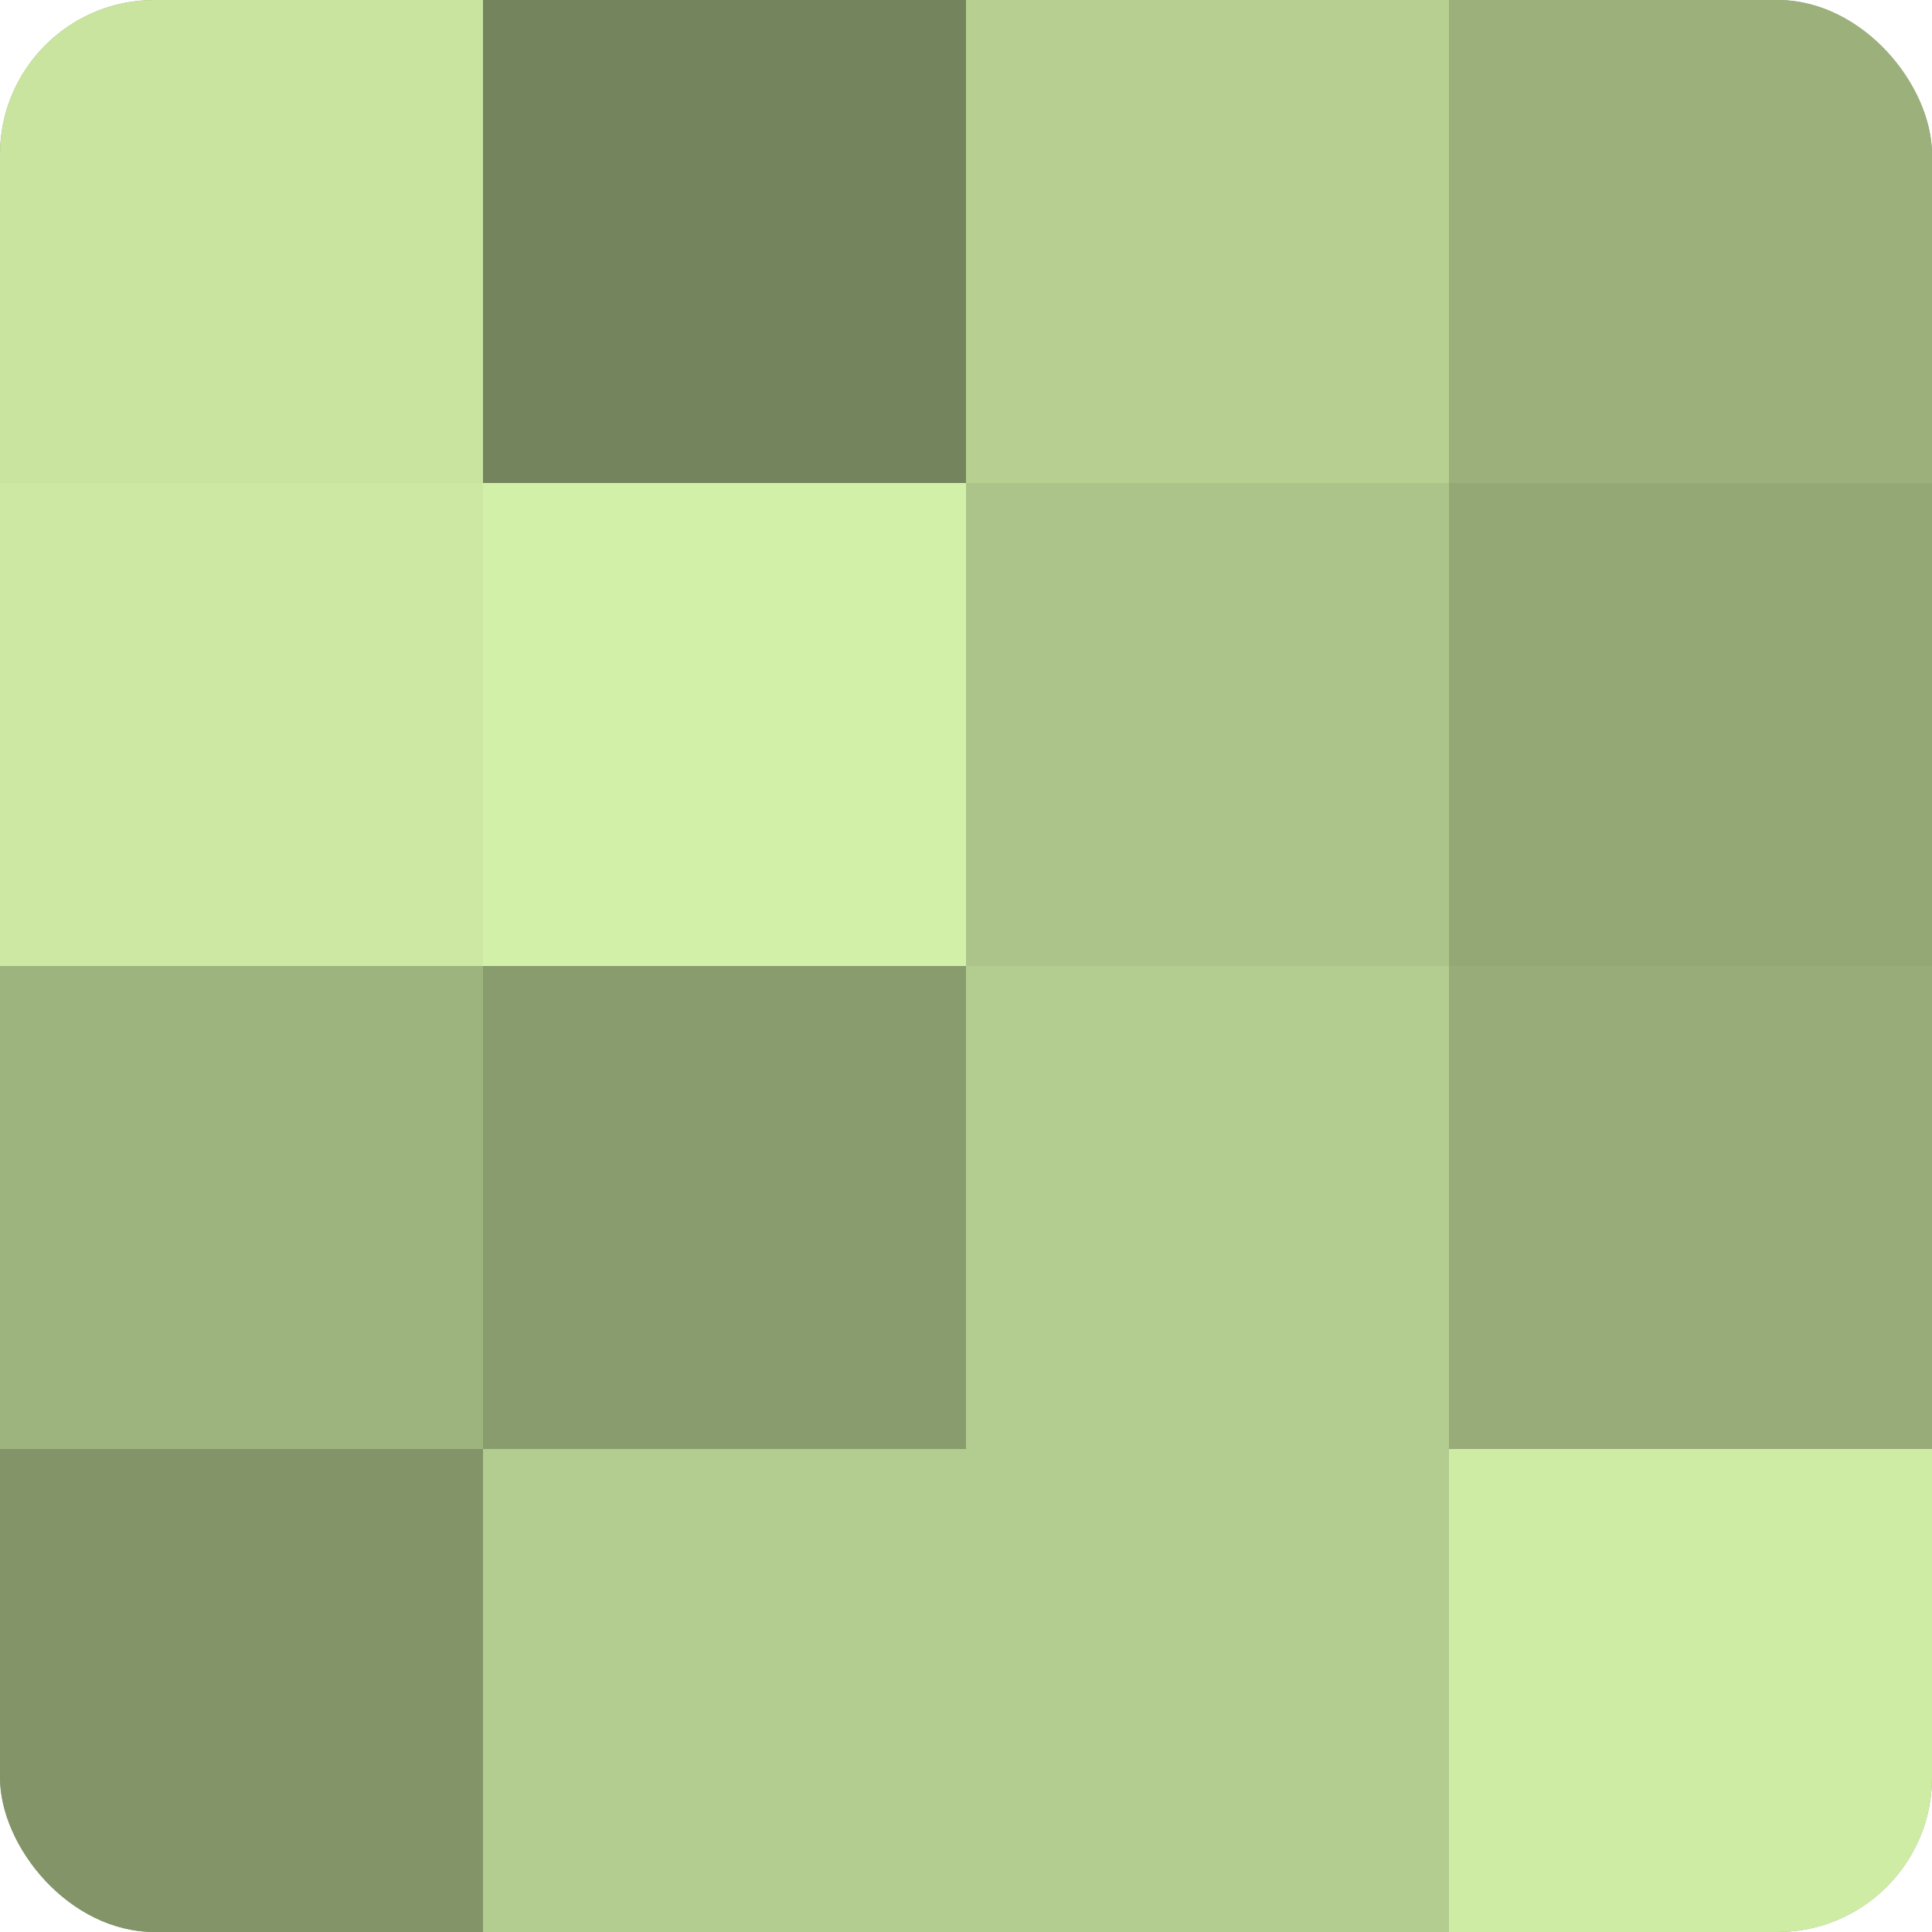 <?xml version="1.0" encoding="UTF-8"?>
<svg xmlns="http://www.w3.org/2000/svg" width="60" height="60" viewBox="0 0 100 100" preserveAspectRatio="xMidYMid meet"><defs><clipPath id="c" width="100" height="100"><rect width="100" height="100" rx="8" ry="8"/></clipPath></defs><g clip-path="url(#c)"><rect width="100" height="100" fill="#8da070"/><rect width="25" height="25" fill="#c8e49f"/><rect y="25" width="25" height="25" fill="#cce8a2"/><rect y="50" width="25" height="25" fill="#9eb47e"/><rect y="75" width="25" height="25" fill="#829468"/><rect x="25" width="25" height="25" fill="#74845d"/><rect x="25" y="25" width="25" height="25" fill="#d3f0a8"/><rect x="25" y="50" width="25" height="25" fill="#899c6d"/><rect x="25" y="75" width="25" height="25" fill="#b3cc8f"/><rect x="50" width="25" height="25" fill="#b7d092"/><rect x="50" y="25" width="25" height="25" fill="#acc489"/><rect x="50" y="50" width="25" height="25" fill="#b3cc8f"/><rect x="50" y="75" width="25" height="25" fill="#b3cc8f"/><rect x="75" width="25" height="25" fill="#9bb07b"/><rect x="75" y="25" width="25" height="25" fill="#94a876"/><rect x="75" y="50" width="25" height="25" fill="#97ac78"/><rect x="75" y="75" width="25" height="25" fill="#cfeca5"/></g></svg>
